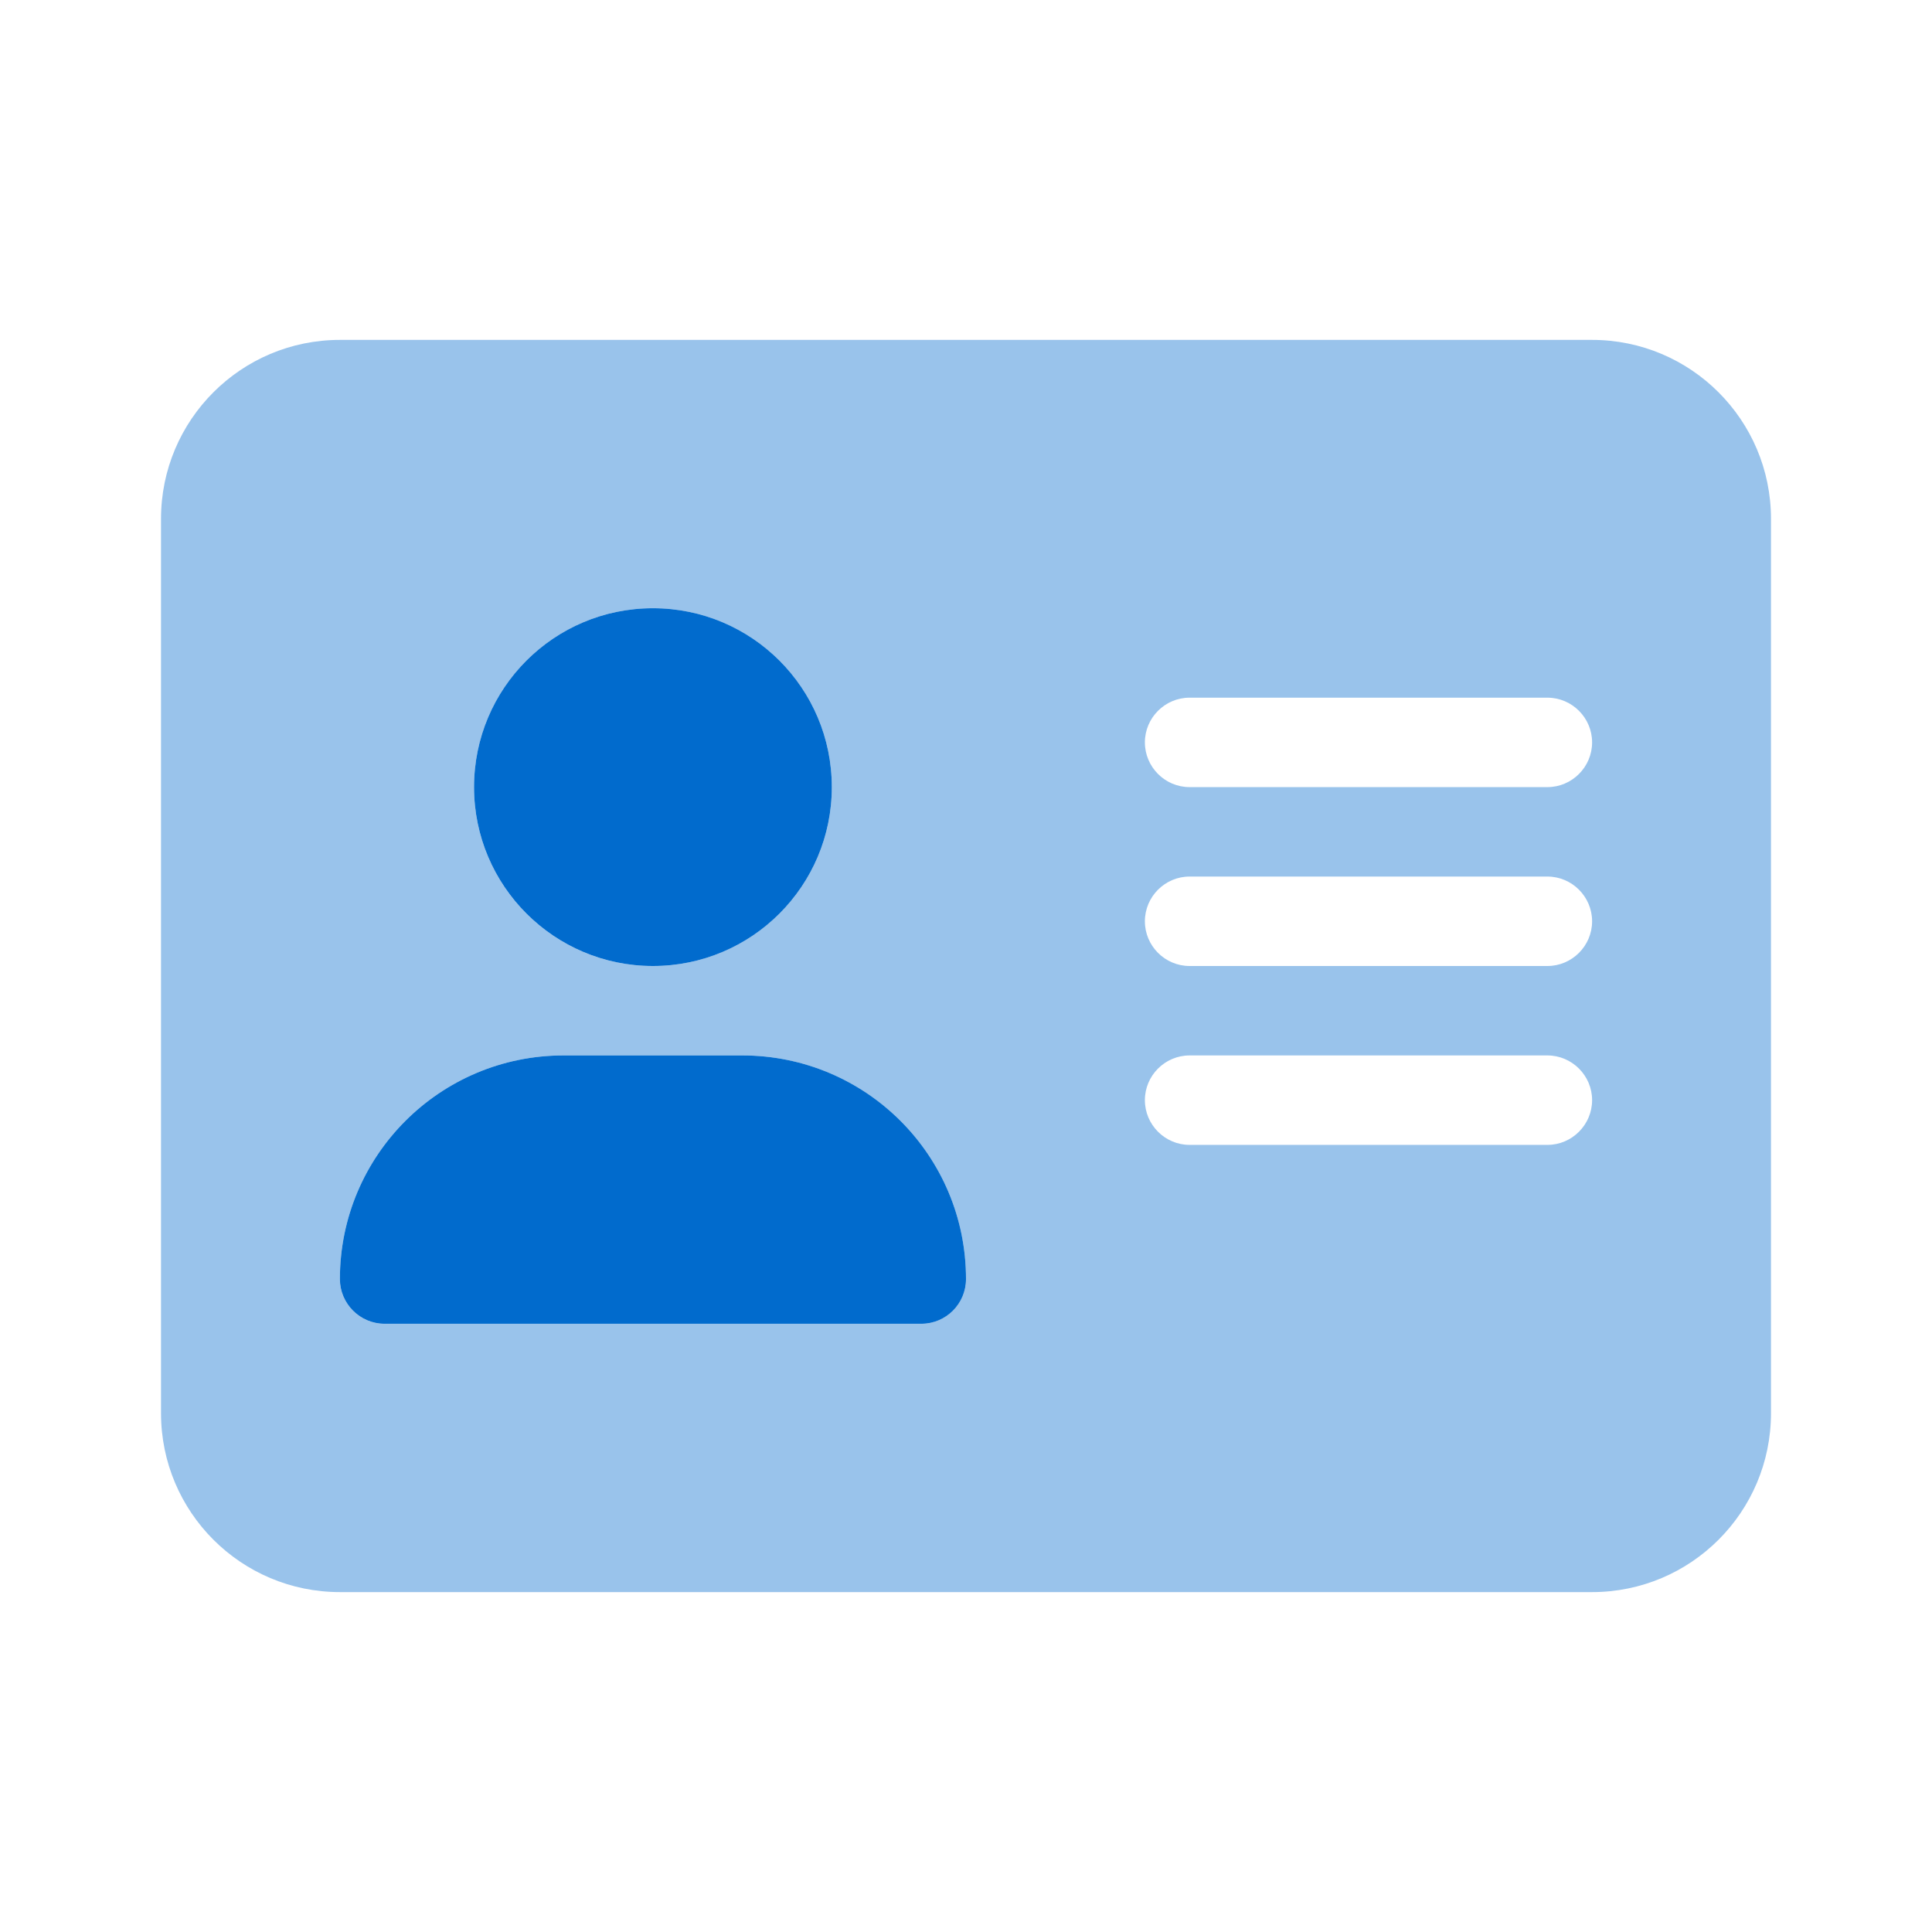 <svg width="44" height="44" viewBox="0 0 44 44" fill="none" xmlns="http://www.w3.org/2000/svg">
<path d="M14.87 22C17.121 22 18.944 20.176 18.944 17.926C18.944 15.675 17.121 13.852 14.87 13.852C12.62 13.852 10.796 15.675 10.796 17.926C10.796 20.176 12.623 22 14.87 22ZM16.907 24.037H12.833C10.021 24.037 7.741 26.316 7.741 29.129C7.741 29.689 8.197 30.148 8.759 30.148H20.982C21.544 30.148 22 29.692 22 29.129C22 26.316 19.721 24.037 16.907 24.037Z" fill="#016BCD"/>
<path opacity="0.4" d="M36.259 7.741H7.741C5.49 7.741 3.667 9.565 3.667 11.815V32.185C3.667 34.435 5.49 36.259 7.741 36.259H36.259C38.509 36.259 40.333 34.435 40.333 32.185V11.815C40.333 9.565 38.506 7.741 36.259 7.741ZM14.87 13.852C17.12 13.852 18.944 15.676 18.944 17.926C18.944 20.176 17.12 22 14.87 22C12.62 22 10.796 20.176 10.796 17.926C10.796 15.676 12.623 13.852 14.87 13.852ZM20.981 30.148H8.759C8.196 30.148 7.741 29.69 7.741 29.13C7.741 26.316 10.021 24.037 12.833 24.037H16.907C19.72 24.037 22 26.317 22 29.13C22 29.69 21.541 30.148 20.981 30.148ZM35.241 26.074H27.092C26.532 26.074 26.074 25.616 26.074 25.055C26.074 24.495 26.532 24.037 27.092 24.037H35.241C35.801 24.037 36.259 24.495 36.259 25.055C36.259 25.616 35.801 26.074 35.241 26.074ZM35.241 22H27.092C26.532 22 26.074 21.542 26.074 20.982C26.074 20.421 26.532 19.963 27.092 19.963H35.241C35.801 19.963 36.259 20.421 36.259 20.982C36.259 21.542 35.801 22 35.241 22ZM35.241 17.926H27.092C26.532 17.926 26.074 17.468 26.074 16.907C26.074 16.347 26.532 15.889 27.092 15.889H35.241C35.801 15.889 36.259 16.347 36.259 16.907C36.259 17.468 35.801 17.926 35.241 17.926Z" fill="#016BCD"/>
</svg>
